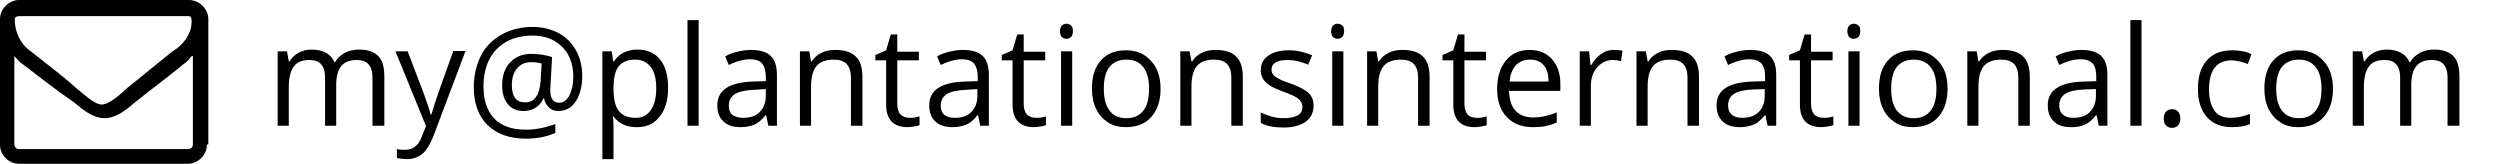 <?xml version="1.0" encoding="utf-8"?>
<!-- Generator: Adobe Illustrator 18.0.0, SVG Export Plug-In . SVG Version: 6.00 Build 0)  -->
<!DOCTYPE svg PUBLIC "-//W3C//DTD SVG 1.1//EN" "http://www.w3.org/Graphics/SVG/1.1/DTD/svg11.dtd">
<svg version="1.1" id="Layer_1" xmlns="http://www.w3.org/2000/svg" xmlns:xlink="http://www.w3.org/1999/xlink" x="0px" y="0px"
	 viewBox="0 0 696 45.6" enable-background="new 0 0 696 45.6" xml:space="preserve">
<path d="M57.6,40.3c0,2.9-2.5,5.3-5.3,5.3H5.3c-2.9,0-5.3-2.5-5.3-5.3V5.3C0,2.5,2.5,0,5.3,0h47.3C55.5,0,58,2.5,58,5.3v34.9H57.6z
	 M52.6,4.5H5.3c-0.8,0-1.2,0.4-1.2,0.8c0,3.7,1.6,7,4.5,9c4.1,3.3,8.6,6.6,12.7,10.3c1.6,1.2,4.9,4.5,7,4.5l0,0l0,0
	c2.1,0,5.3-2.9,7-4.5c4.1-3.3,8.6-7,12.7-10.3c2.9-1.6,5.3-4.9,5.3-7.8C53.4,5.8,53.4,4.5,52.6,4.5z M53.4,15.6
	c-0.8,0.8-1.2,1.6-2.1,2.1c-4.5,3.7-9,7-13.6,10.7c-2.5,2.1-5.3,4.5-8.6,4.5l0,0l0,0c-3.3,0-6.2-2.5-8.6-4.5
	c-4.9-3.3-9.5-7-14.4-10.7c-0.8-0.4-1.2-1.2-2.1-2.1v24.7c0,0.4,0.4,1.2,1.2,1.2h47.3c0.4,0,1.2-0.4,1.2-1.2V15.6H53.4z"/>
<g>
	<path d="M103.7,35V21.6c0-1.7-0.4-2.9-1.1-3.7s-1.8-1.2-3.3-1.2c-2,0-3.4,0.6-4.3,1.7c-0.9,1.1-1.4,2.8-1.4,5.2V35h-3.1V21.6
		c0-1.7-0.4-2.9-1.1-3.7c-0.7-0.8-1.8-1.2-3.3-1.2c-2,0-3.4,0.6-4.3,1.8c-0.9,1.2-1.4,3.1-1.4,5.8V35h-3.1V14.3h2.6l0.5,2.8h0.2
		c0.6-1,1.4-1.8,2.5-2.4c1.1-0.6,2.3-0.9,3.6-0.9c3.2,0,5.4,1.2,6.4,3.5h0.2c0.6-1.1,1.5-1.9,2.7-2.6c1.2-0.6,2.5-0.9,4-0.9
		c2.3,0,4.1,0.6,5.3,1.8c1.2,1.2,1.7,3.1,1.7,5.8V35H103.7z"/>
	<path d="M110.1,14.3h3.4l4.5,11.8c1,2.7,1.6,4.6,1.9,5.8h0.2c0.2-0.6,0.5-1.7,1-3.3c0.5-1.6,2.2-6.3,5.1-14.4h3.4l-8.9,23.6
		c-0.9,2.3-1.9,4-3.1,5c-1.2,1-2.6,1.5-4.3,1.5c-1,0-1.9-0.1-2.8-0.3v-2.5c0.7,0.2,1.5,0.2,2.3,0.2c2.2,0,3.7-1.2,4.6-3.6l1.2-3
		L110.1,14.3z"/>
	<path d="M162.1,21.3c0,1.8-0.3,3.4-0.8,4.9s-1.3,2.6-2.3,3.5c-1,0.8-2.2,1.2-3.5,1.2c-1.1,0-2-0.3-2.7-1c-0.7-0.7-1.2-1.5-1.3-2.5
		h-0.2c-0.5,1.1-1.2,2-2.2,2.6c-0.9,0.6-2.1,0.9-3.3,0.9c-1.9,0-3.4-0.6-4.4-1.9c-1.1-1.3-1.6-3-1.6-5.3c0-2.6,0.7-4.7,2.2-6.3
		c1.5-1.6,3.4-2.4,5.9-2.4c0.9,0,1.8,0.1,2.9,0.2c1.1,0.2,2.1,0.4,2.9,0.7l-0.5,8.9v0.4c0,2.2,0.8,3.4,2.5,3.4c1.1,0,2.1-0.7,2.8-2
		c0.7-1.4,1.1-3.1,1.1-5.3c0-2.3-0.5-4.3-1.4-6c-0.9-1.7-2.3-3-4-4c-1.7-0.9-3.7-1.4-5.9-1.4c-2.8,0-5.3,0.6-7.3,1.7s-3.7,2.8-4.8,5
		s-1.6,4.7-1.6,7.5c0,3.8,1,6.8,3,8.9c2,2.1,5,3.1,8.8,3.1c2.6,0,5.4-0.5,8.2-1.6V37c-2.4,1.1-5.2,1.6-8.2,1.6
		c-4.6,0-8.1-1.3-10.7-3.8c-2.5-2.5-3.8-6-3.8-10.5c0-3.3,0.7-6.2,2-8.8c1.3-2.6,3.3-4.5,5.8-5.9c2.5-1.4,5.4-2.1,8.6-2.1
		c2.7,0,5.1,0.6,7.2,1.7c2.1,1.1,3.7,2.8,4.9,4.9C161.5,16.1,162.1,18.5,162.1,21.3z M142.5,23.7c0,3.2,1.2,4.8,3.7,4.8
		c2.6,0,4-2,4.3-5.9l0.3-4.9c-0.9-0.3-1.9-0.4-3-0.4c-1.6,0-2.9,0.6-3.8,1.7C143,20.1,142.5,21.7,142.5,23.7z"/>
	<path d="M177.3,35.4c-1.3,0-2.6-0.2-3.7-0.7c-1.1-0.5-2.1-1.3-2.8-2.3h-0.2c0.2,1.2,0.2,2.4,0.2,3.4v8.5h-3.1v-30h2.6l0.4,2.8h0.2
		c0.8-1.1,1.7-2,2.8-2.5c1.1-0.5,2.3-0.8,3.7-0.8c2.7,0,4.9,0.9,6.4,2.8c1.5,1.9,2.2,4.5,2.2,7.9c0,3.4-0.8,6-2.3,7.9
		C182.1,34.5,180,35.4,177.3,35.4z M176.9,16.6c-2.1,0-3.6,0.6-4.6,1.8s-1.4,3-1.5,5.6v0.7c0,2.9,0.5,5,1.5,6.2
		c1,1.3,2.5,1.9,4.7,1.9c1.8,0,3.2-0.7,4.2-2.2c1-1.4,1.5-3.4,1.5-6c0-2.6-0.5-4.6-1.5-5.9C180.1,17.3,178.7,16.6,176.9,16.6z"/>
	<path d="M194.5,35h-3.1V5.6h3.1V35z"/>
	<path d="M213.9,35l-0.6-2.9h-0.2c-1,1.3-2.1,2.2-3.1,2.6s-2.3,0.7-3.8,0.7c-2.1,0-3.7-0.5-4.8-1.6c-1.2-1.1-1.7-2.6-1.7-4.5
		c0-4.2,3.3-6.4,10-6.6l3.5-0.1v-1.3c0-1.6-0.4-2.8-1-3.6c-0.7-0.8-1.8-1.2-3.4-1.2c-1.7,0-3.7,0.5-5.9,1.6l-1-2.4
		c1-0.6,2.1-1,3.4-1.3s2.4-0.5,3.7-0.5c2.5,0,4.3,0.5,5.5,1.6c1.2,1.1,1.8,2.9,1.8,5.3V35H213.9z M206.9,32.8c2,0,3.5-0.5,4.6-1.6
		c1.1-1.1,1.7-2.6,1.7-4.5v-1.9L210,25c-2.5,0.1-4.3,0.5-5.4,1.2s-1.7,1.8-1.7,3.2c0,1.1,0.3,2,1,2.6
		C204.7,32.5,205.6,32.8,206.9,32.8z"/>
	<path d="M236.9,35V21.6c0-1.7-0.4-2.9-1.2-3.8c-0.8-0.8-2-1.2-3.6-1.2c-2.2,0-3.8,0.6-4.8,1.8s-1.5,3.1-1.5,5.8V35h-3.1V14.3h2.6
		l0.5,2.8h0.2c0.6-1,1.5-1.8,2.7-2.4c1.2-0.6,2.5-0.8,3.9-0.8c2.5,0,4.4,0.6,5.6,1.8c1.3,1.2,1.9,3.1,1.9,5.8V35H236.9z"/>
	<path d="M253.2,32.8c0.6,0,1.1,0,1.6-0.1c0.5-0.1,0.9-0.2,1.2-0.3v2.4c-0.3,0.2-0.8,0.3-1.5,0.4c-0.7,0.1-1.3,0.2-1.8,0.2
		c-4,0-6-2.1-6-6.3V16.8h-3v-1.5l3-1.3l1.3-4.4h1.8v4.8h6v2.4h-6v12.2c0,1.2,0.3,2.2,0.9,2.9C251.4,32.5,252.2,32.8,253.2,32.8z"/>
	<path d="M272.9,35l-0.6-2.9h-0.2c-1,1.3-2.1,2.2-3.1,2.6s-2.3,0.7-3.8,0.7c-2.1,0-3.7-0.5-4.8-1.6c-1.2-1.1-1.7-2.6-1.7-4.5
		c0-4.2,3.3-6.4,10-6.6l3.5-0.1v-1.3c0-1.6-0.4-2.8-1-3.6c-0.7-0.8-1.8-1.2-3.4-1.2c-1.7,0-3.7,0.5-5.9,1.6l-1-2.4
		c1-0.6,2.1-1,3.4-1.3s2.4-0.5,3.7-0.5c2.5,0,4.3,0.5,5.5,1.6c1.2,1.1,1.8,2.9,1.8,5.3V35H272.9z M265.8,32.8c2,0,3.5-0.5,4.6-1.6
		c1.1-1.1,1.7-2.6,1.7-4.5v-1.9L269,25c-2.5,0.1-4.3,0.5-5.4,1.2s-1.7,1.8-1.7,3.2c0,1.1,0.3,2,1,2.6
		C263.6,32.5,264.6,32.8,265.8,32.8z"/>
	<path d="M288.4,32.8c0.6,0,1.1,0,1.6-0.1c0.5-0.1,0.9-0.2,1.2-0.3v2.4c-0.3,0.2-0.8,0.3-1.5,0.4c-0.7,0.1-1.3,0.2-1.8,0.2
		c-4,0-6-2.1-6-6.3V16.8h-3v-1.5l3-1.3l1.3-4.4h1.8v4.8h6v2.4h-6v12.2c0,1.2,0.3,2.2,0.9,2.9C286.6,32.5,287.4,32.8,288.4,32.8z"/>
	<path d="M295.1,8.7c0-0.7,0.2-1.2,0.5-1.6c0.4-0.3,0.8-0.5,1.3-0.5c0.5,0,0.9,0.2,1.3,0.5c0.4,0.3,0.5,0.9,0.5,1.6
		s-0.2,1.2-0.5,1.6c-0.4,0.3-0.8,0.5-1.3,0.5c-0.5,0-1-0.2-1.3-0.5C295.3,9.9,295.1,9.4,295.1,8.7z M298.5,35h-3.1V14.3h3.1V35z"/>
	<path d="M323.1,24.7c0,3.4-0.9,6-2.6,7.9c-1.7,1.9-4.1,2.8-7.1,2.8c-1.9,0-3.5-0.4-4.9-1.3c-1.4-0.9-2.5-2.1-3.3-3.7
		c-0.8-1.6-1.2-3.5-1.2-5.7c0-3.4,0.8-6,2.5-7.9c1.7-1.9,4-2.8,7-2.8c2.9,0,5.2,1,6.9,2.9C322.2,18.8,323.1,21.4,323.1,24.7z
		 M307.3,24.7c0,2.6,0.5,4.7,1.6,6.1c1.1,1.4,2.6,2.1,4.7,2.1c2.1,0,3.6-0.7,4.7-2.1s1.6-3.4,1.6-6.1c0-2.6-0.5-4.6-1.6-6
		c-1.1-1.4-2.6-2.1-4.7-2.1c-2.1,0-3.6,0.7-4.7,2C307.8,20,307.3,22,307.3,24.7z"/>
	<path d="M342.8,35V21.6c0-1.7-0.4-2.9-1.2-3.8c-0.8-0.8-2-1.2-3.6-1.2c-2.2,0-3.8,0.6-4.8,1.8s-1.5,3.1-1.5,5.8V35h-3.1V14.3h2.6
		l0.5,2.8h0.2c0.6-1,1.5-1.8,2.7-2.4c1.2-0.6,2.5-0.8,3.9-0.8c2.5,0,4.4,0.6,5.6,1.8c1.3,1.2,1.9,3.1,1.9,5.8V35H342.8z"/>
	<path d="M365.7,29.4c0,1.9-0.7,3.4-2.2,4.5c-1.4,1-3.5,1.6-6.1,1.6c-2.7,0-4.9-0.4-6.4-1.3v-2.9c1,0.5,2.1,0.9,3.2,1.2
		c1.1,0.3,2.2,0.4,3.3,0.4c1.6,0,2.9-0.3,3.8-0.8c0.9-0.5,1.3-1.3,1.3-2.4c0-0.8-0.4-1.5-1-2.1c-0.7-0.6-2.1-1.3-4.1-2
		c-1.9-0.7-3.3-1.3-4.1-1.9c-0.8-0.5-1.4-1.1-1.8-1.8c-0.4-0.7-0.6-1.5-0.6-2.4c0-1.7,0.7-3,2.1-4c1.4-1,3.3-1.5,5.7-1.5
		c2.2,0,4.4,0.5,6.5,1.4l-1.1,2.6c-2.1-0.9-4-1.3-5.7-1.3c-1.5,0-2.6,0.2-3.4,0.7s-1.1,1.1-1.1,1.9c0,0.6,0.1,1,0.4,1.4
		c0.3,0.4,0.7,0.8,1.4,1.1c0.6,0.4,1.8,0.9,3.6,1.5c2.5,0.9,4.1,1.8,5,2.7C365.3,26.9,365.7,28,365.7,29.4z"/>
	<path d="M370.6,8.7c0-0.7,0.2-1.2,0.5-1.6c0.4-0.3,0.8-0.5,1.3-0.5c0.5,0,0.9,0.2,1.3,0.5c0.4,0.3,0.5,0.9,0.5,1.6
		s-0.2,1.2-0.5,1.6c-0.4,0.3-0.8,0.5-1.3,0.5c-0.5,0-1-0.2-1.3-0.5C370.7,9.9,370.6,9.4,370.6,8.7z M374,35h-3.1V14.3h3.1V35z"/>
	<path d="M394.8,35V21.6c0-1.7-0.4-2.9-1.2-3.8c-0.8-0.8-2-1.2-3.6-1.2c-2.2,0-3.8,0.6-4.8,1.8s-1.5,3.1-1.5,5.8V35h-3.1V14.3h2.6
		l0.5,2.8h0.2c0.6-1,1.5-1.8,2.7-2.4c1.2-0.6,2.5-0.8,3.9-0.8c2.5,0,4.4,0.6,5.6,1.8c1.3,1.2,1.9,3.1,1.9,5.8V35H394.8z"/>
	<path d="M411.1,32.8c0.6,0,1.1,0,1.6-0.1c0.5-0.1,0.9-0.2,1.2-0.3v2.4c-0.3,0.2-0.8,0.3-1.5,0.4c-0.7,0.1-1.3,0.2-1.8,0.2
		c-4,0-6-2.1-6-6.3V16.8h-3v-1.5l3-1.3l1.3-4.4h1.8v4.8h6v2.4h-6v12.2c0,1.2,0.3,2.2,0.9,2.9C409.2,32.5,410,32.8,411.1,32.8z"/>
	<path d="M426.8,35.4c-3.1,0-5.5-0.9-7.3-2.8c-1.8-1.9-2.7-4.5-2.7-7.8c0-3.3,0.8-6,2.5-8c1.6-2,3.9-2.9,6.6-2.9
		c2.6,0,4.7,0.9,6.2,2.6c1.5,1.7,2.3,4,2.3,6.8v2h-14.3c0.1,2.4,0.7,4.3,1.8,5.5s2.8,1.9,4.9,1.9c2.2,0,4.4-0.5,6.6-1.4v2.8
		c-1.1,0.5-2.2,0.8-3.1,1S428.2,35.4,426.8,35.4z M426,16.6c-1.7,0-3,0.5-4,1.6c-1,1.1-1.6,2.6-1.7,4.5h10.8c0-2-0.4-3.5-1.3-4.5
		C428.9,17.1,427.6,16.6,426,16.6z"/>
	<path d="M449.2,13.9c0.9,0,1.7,0.1,2.5,0.2l-0.4,2.9c-0.9-0.2-1.6-0.3-2.3-0.3c-1.7,0-3.1,0.7-4.3,2s-1.8,3.1-1.8,5.1V35h-3.1V14.3
		h2.6l0.4,3.8h0.2c0.8-1.3,1.7-2.4,2.8-3.1C446.7,14.3,447.9,13.9,449.2,13.9z"/>
	<path d="M469.8,35V21.6c0-1.7-0.4-2.9-1.2-3.8c-0.8-0.8-2-1.2-3.6-1.2c-2.2,0-3.8,0.6-4.8,1.8s-1.5,3.1-1.5,5.8V35h-3.1V14.3h2.6
		l0.5,2.8h0.2c0.6-1,1.5-1.8,2.7-2.4c1.2-0.6,2.5-0.8,3.9-0.8c2.5,0,4.4,0.6,5.6,1.8c1.3,1.2,1.9,3.1,1.9,5.8V35H469.8z"/>
	<path d="M492.1,35l-0.6-2.9h-0.2c-1,1.3-2.1,2.2-3.1,2.6s-2.3,0.7-3.8,0.7c-2.1,0-3.7-0.5-4.8-1.6c-1.2-1.1-1.7-2.6-1.7-4.5
		c0-4.2,3.3-6.4,10-6.6l3.5-0.1v-1.3c0-1.6-0.3-2.8-1-3.6c-0.7-0.8-1.8-1.2-3.4-1.2c-1.7,0-3.7,0.5-5.9,1.6l-1-2.4
		c1-0.6,2.1-1,3.4-1.3c1.2-0.3,2.4-0.5,3.7-0.5c2.5,0,4.3,0.5,5.5,1.6s1.8,2.9,1.8,5.3V35H492.1z M485,32.8c2,0,3.5-0.5,4.6-1.6
		c1.1-1.1,1.7-2.6,1.7-4.5v-1.9l-3.1,0.1c-2.5,0.1-4.3,0.5-5.4,1.2c-1.1,0.7-1.7,1.8-1.7,3.2c0,1.1,0.3,2,1,2.6
		C482.8,32.5,483.8,32.8,485,32.8z"/>
	<path d="M507.6,32.8c0.6,0,1.1,0,1.6-0.1c0.5-0.1,0.9-0.2,1.2-0.3v2.4c-0.3,0.2-0.8,0.3-1.5,0.4c-0.7,0.1-1.3,0.2-1.8,0.2
		c-4,0-6-2.1-6-6.3V16.8h-3v-1.5l3-1.3l1.3-4.4h1.8v4.8h6v2.4h-6v12.2c0,1.2,0.3,2.2,0.9,2.9C505.7,32.5,506.6,32.8,507.6,32.8z"/>
	<path d="M514.3,8.7c0-0.7,0.2-1.2,0.5-1.6c0.4-0.3,0.8-0.5,1.3-0.5c0.5,0,0.9,0.2,1.3,0.5c0.4,0.3,0.5,0.9,0.5,1.6
		s-0.2,1.2-0.5,1.6c-0.4,0.3-0.8,0.5-1.3,0.5c-0.5,0-1-0.2-1.3-0.5C514.5,9.9,514.3,9.4,514.3,8.7z M517.7,35h-3.1V14.3h3.1V35z"/>
	<path d="M542.2,24.7c0,3.4-0.9,6-2.6,7.9c-1.7,1.9-4.1,2.8-7.1,2.8c-1.9,0-3.5-0.4-4.9-1.3c-1.4-0.9-2.5-2.1-3.3-3.7
		c-0.8-1.6-1.2-3.5-1.2-5.7c0-3.4,0.8-6,2.5-7.9c1.7-1.9,4-2.8,7-2.8c2.9,0,5.2,1,6.9,2.9C541.4,18.8,542.2,21.4,542.2,24.7z
		 M526.5,24.7c0,2.6,0.5,4.7,1.6,6.1c1.1,1.4,2.6,2.1,4.7,2.1s3.6-0.7,4.7-2.1c1.1-1.4,1.6-3.4,1.6-6.1c0-2.6-0.5-4.6-1.6-6
		c-1.1-1.4-2.6-2.1-4.7-2.1c-2.1,0-3.6,0.7-4.7,2C527,20,526.5,22,526.5,24.7z"/>
	<path d="M561.9,35V21.6c0-1.7-0.4-2.9-1.2-3.8c-0.8-0.8-2-1.2-3.6-1.2c-2.2,0-3.8,0.6-4.8,1.8s-1.5,3.1-1.5,5.8V35h-3.1V14.3h2.6
		l0.5,2.8h0.2c0.6-1,1.5-1.8,2.7-2.4c1.2-0.6,2.5-0.8,3.9-0.8c2.5,0,4.4,0.6,5.6,1.8c1.3,1.2,1.9,3.1,1.9,5.8V35H561.9z"/>
	<path d="M584.3,35l-0.6-2.9h-0.2c-1,1.3-2.1,2.2-3.1,2.6c-1,0.5-2.3,0.7-3.8,0.7c-2.1,0-3.7-0.5-4.8-1.6c-1.2-1.1-1.7-2.6-1.7-4.5
		c0-4.2,3.3-6.4,10-6.6l3.5-0.1v-1.3c0-1.6-0.3-2.8-1-3.6c-0.7-0.8-1.8-1.2-3.4-1.2c-1.7,0-3.7,0.5-5.9,1.6l-1-2.4
		c1-0.6,2.1-1,3.4-1.3c1.2-0.3,2.4-0.5,3.7-0.5c2.5,0,4.3,0.5,5.5,1.6s1.8,2.9,1.8,5.3V35H584.3z M577.2,32.8c2,0,3.5-0.5,4.6-1.6
		c1.1-1.1,1.7-2.6,1.7-4.5v-1.9l-3.1,0.1c-2.5,0.1-4.3,0.5-5.4,1.2c-1.1,0.7-1.7,1.8-1.7,3.2c0,1.1,0.3,2,1,2.6
		C575,32.5,575.9,32.8,577.2,32.8z"/>
	<path d="M596.2,35h-3.1V5.6h3.1V35z"/>
	<path d="M602.4,33c0-0.8,0.2-1.5,0.6-1.9c0.4-0.4,0.9-0.7,1.7-0.7c0.7,0,1.3,0.2,1.7,0.7c0.4,0.4,0.6,1.1,0.6,1.9
		c0,0.8-0.2,1.4-0.6,1.9c-0.4,0.4-1,0.7-1.7,0.7c-0.6,0-1.2-0.2-1.6-0.6C602.6,34.6,602.4,33.9,602.4,33z"/>
	<path d="M621.4,35.4c-3,0-5.3-0.9-7-2.8c-1.6-1.8-2.5-4.5-2.5-7.8c0-3.5,0.8-6.1,2.5-8c1.7-1.9,4-2.8,7.1-2.8c1,0,2,0.1,3,0.3
		c1,0.2,1.8,0.5,2.3,0.8l-1,2.7c-0.7-0.3-1.5-0.5-2.3-0.7c-0.8-0.2-1.5-0.3-2.2-0.3c-4.2,0-6.3,2.7-6.3,8.1c0,2.5,0.5,4.5,1.5,5.9
		s2.5,2,4.6,2c1.7,0,3.5-0.4,5.3-1.1v2.8C625.3,35.1,623.5,35.4,621.4,35.4z"/>
	<path d="M649.5,24.7c0,3.4-0.9,6-2.6,7.9c-1.7,1.9-4.1,2.8-7.1,2.8c-1.9,0-3.5-0.4-4.9-1.3c-1.4-0.9-2.5-2.1-3.3-3.7
		c-0.8-1.6-1.2-3.5-1.2-5.7c0-3.4,0.8-6,2.5-7.9c1.7-1.9,4-2.8,7-2.8c2.9,0,5.2,1,6.9,2.9C648.6,18.8,649.5,21.4,649.5,24.7z
		 M633.7,24.7c0,2.6,0.5,4.7,1.6,6.1c1.1,1.4,2.6,2.1,4.7,2.1s3.6-0.7,4.7-2.1c1.1-1.4,1.6-3.4,1.6-6.1c0-2.6-0.5-4.6-1.6-6
		c-1.1-1.4-2.6-2.1-4.7-2.1c-2.1,0-3.6,0.7-4.7,2C634.2,20,633.7,22,633.7,24.7z"/>
	<path d="M681.4,35V21.6c0-1.7-0.4-2.9-1.1-3.7c-0.7-0.8-1.8-1.2-3.3-1.2c-2,0-3.4,0.6-4.3,1.7s-1.4,2.8-1.4,5.2V35h-3.1V21.6
		c0-1.7-0.4-2.9-1.1-3.7s-1.8-1.2-3.3-1.2c-2,0-3.4,0.6-4.3,1.8c-0.9,1.2-1.4,3.1-1.4,5.8V35H655V14.3h2.6l0.5,2.8h0.2
		c0.6-1,1.4-1.8,2.5-2.4c1.1-0.6,2.3-0.9,3.6-0.9c3.2,0,5.4,1.2,6.4,3.5h0.2c0.6-1.1,1.5-1.9,2.7-2.6c1.2-0.6,2.5-0.9,4-0.9
		c2.3,0,4.1,0.6,5.3,1.8c1.2,1.2,1.7,3.1,1.7,5.8V35H681.4z"/>
</g>
<g>
</g>
<g>
</g>
<g>
</g>
<g>
</g>
<g>
</g>
<g>
</g>
<g>
</g>
<g>
</g>
<g>
</g>
<g>
</g>
<g>
</g>
<g>
</g>
<g>
</g>
<g>
</g>
<g>
</g>
</svg>
